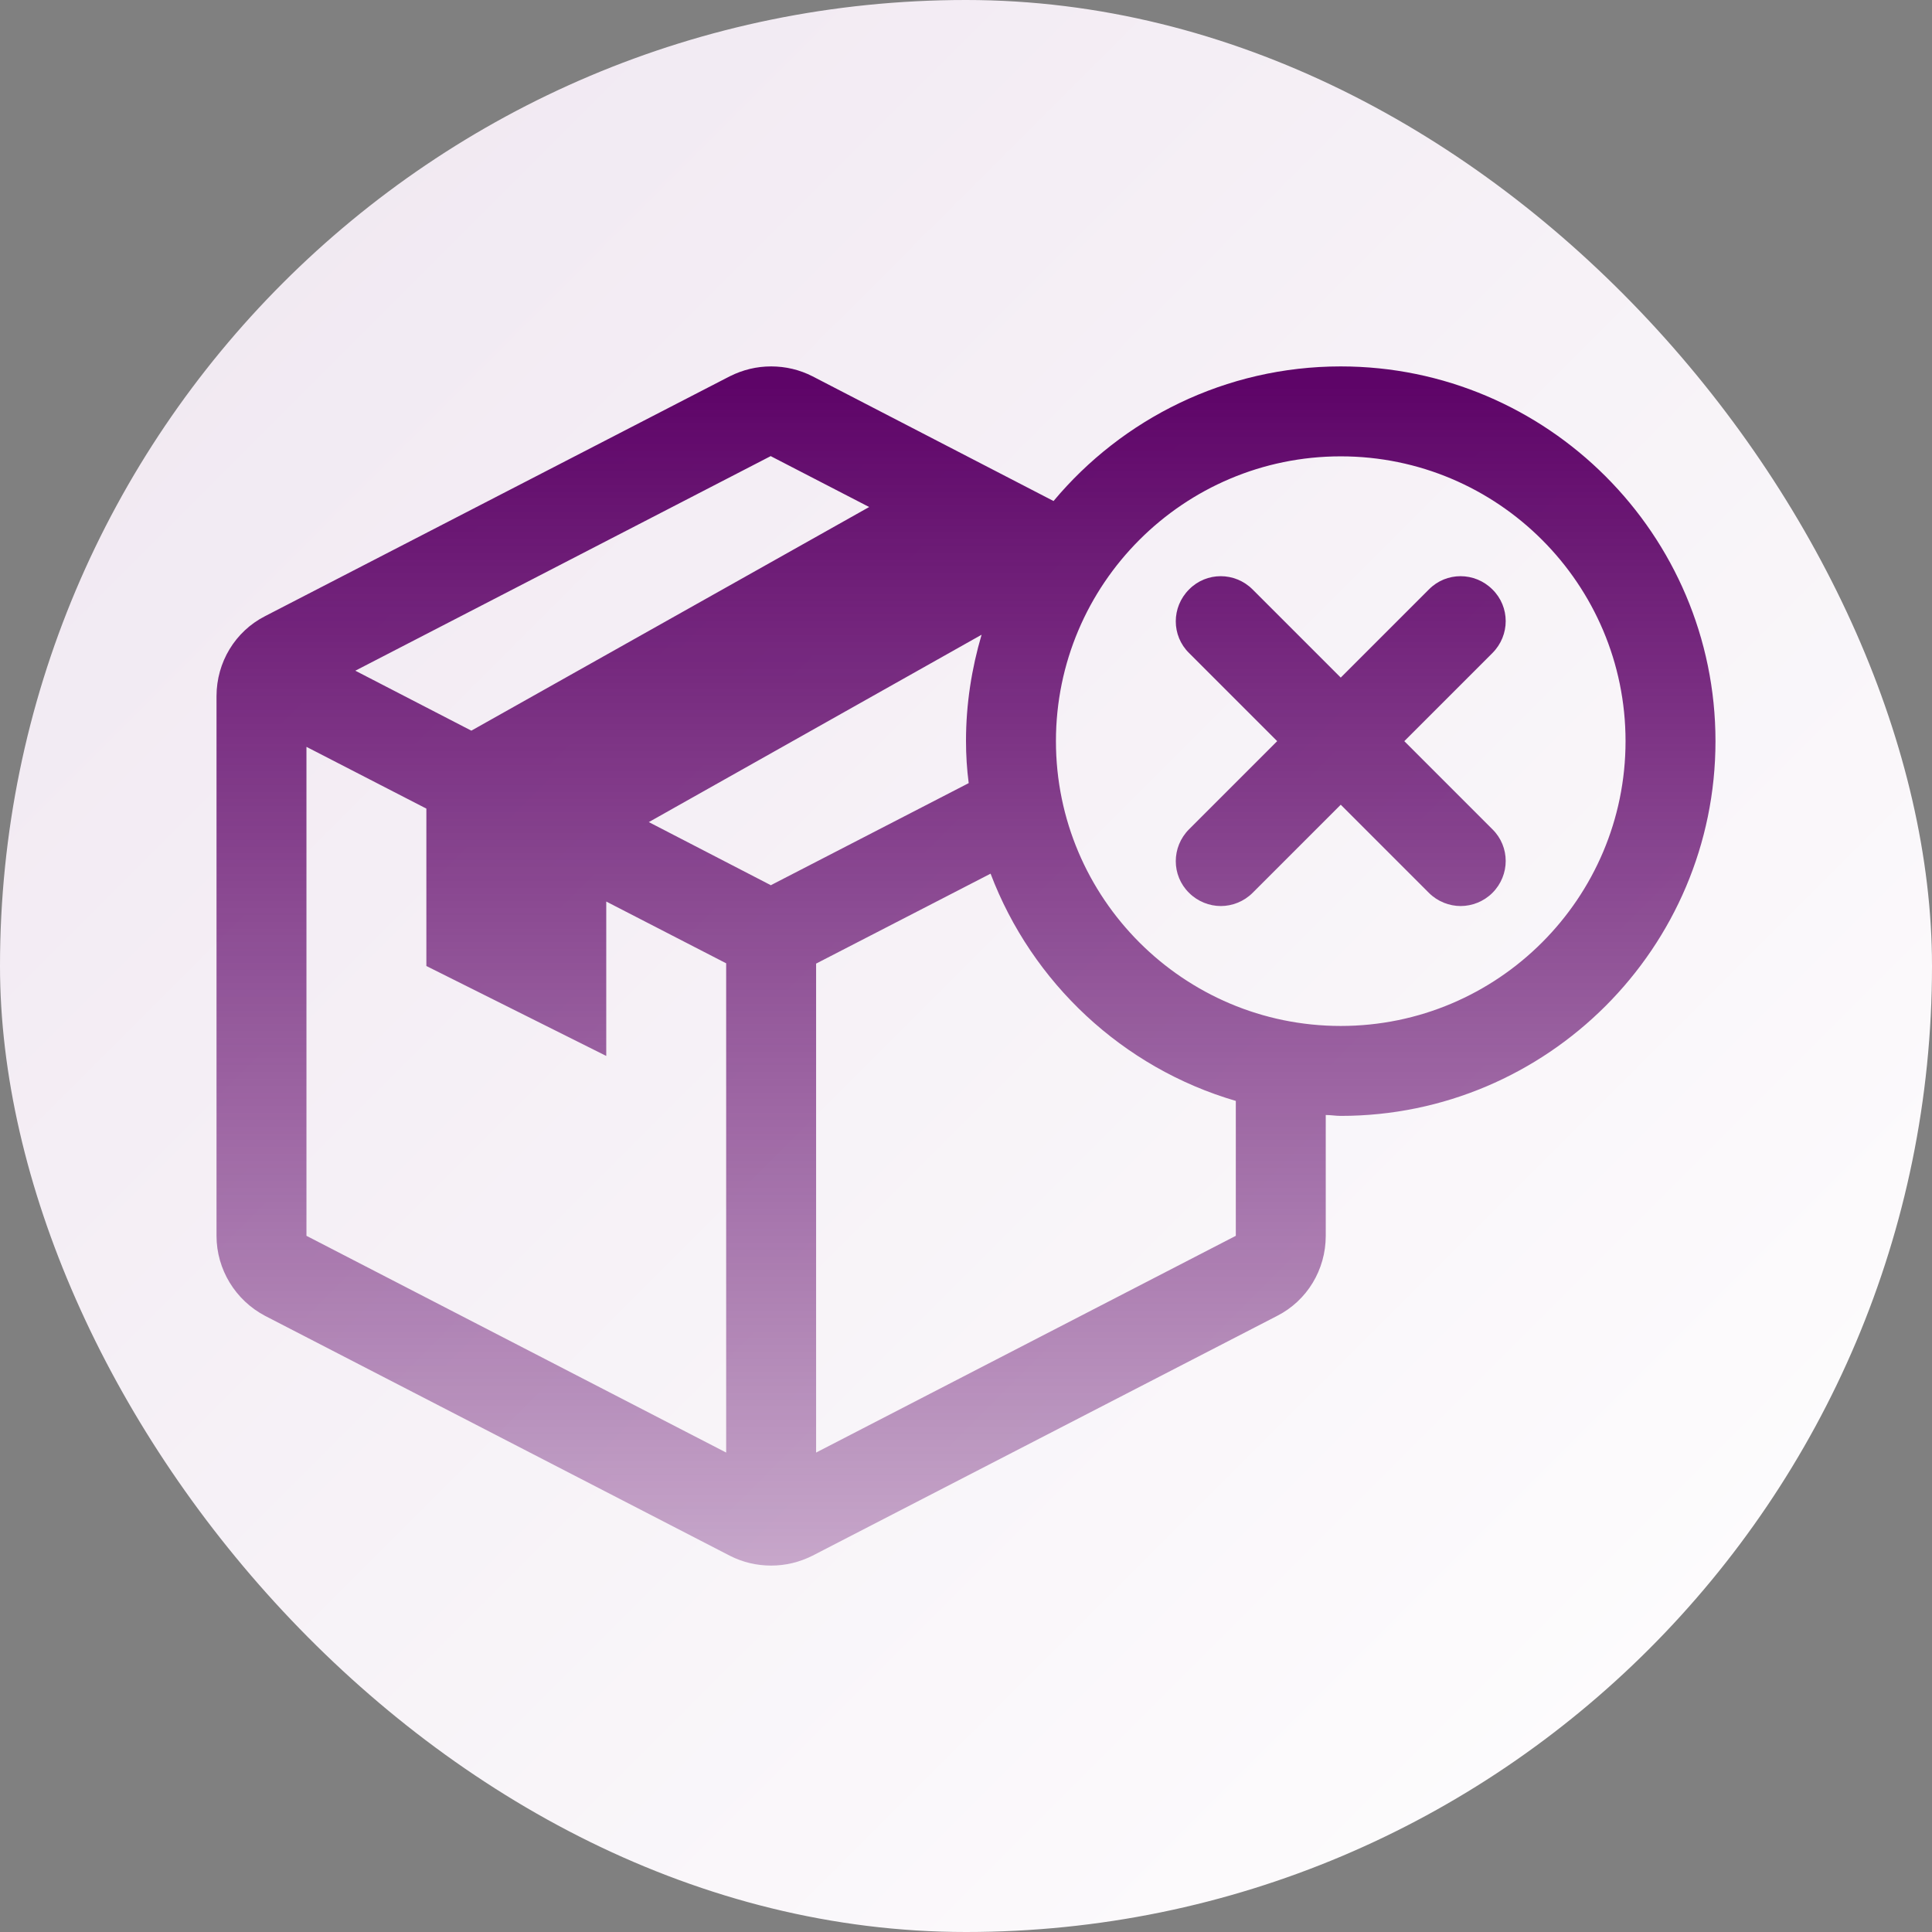 <svg width="116" height="116" viewBox="0 0 116 116" fill="none" xmlns="http://www.w3.org/2000/svg">
<rect x="0" y="0" width="116" height="116" fill="#808080" stroke="none"/>
<rect width="116" height="116" rx="58" fill="url(#paint0_linear_10543_34011)"/>
<path d="M80.5 22C73.588 22 67.378 25.15 63.256 30.082L48.784 22.594C48.01 22.198 47.164 22 46.3 22C45.436 22 44.608 22.198 43.816 22.594L15.916 36.994C14.116 37.912 13 39.766 13 41.8V74.2C13 76.216 14.134 78.07 15.916 79.006L43.816 93.406C44.59 93.802 45.436 94 46.3 94C47.164 94 47.992 93.802 48.784 93.406L76.684 79.006C78.484 78.088 79.6 76.234 79.6 74.2V66.946C79.906 66.946 80.194 67 80.5 67C92.902 67 103 56.902 103 44.5C103 32.098 92.902 22 80.5 22ZM46.3 27.4L52.186 30.442L28.3 43.87L21.334 40.27L46.282 27.382L46.3 27.4ZM43.6 87.214L18.4 74.2V44.842L25.6 48.55V58L36.4 63.4V54.13L43.6 57.838V87.214ZM46.3 53.158L38.956 49.36L58.936 38.11C58.342 40.126 58 42.268 58 44.482C58 45.346 58.054 46.192 58.162 47.02L46.3 53.14V53.158ZM74.2 74.2L49 87.214V57.856L59.476 52.456C61.96 59.008 67.414 64.12 74.2 66.1V74.218V74.2ZM80.5 61.6C71.068 61.6 63.4 53.932 63.4 44.5C63.4 35.068 71.068 27.4 80.5 27.4C89.932 27.4 97.6 35.068 97.6 44.5C97.6 53.932 89.932 61.6 80.5 61.6Z" fill="url(#paint1_linear_10543_34011)"/>
<path d="M89.608 35.392C88.546 34.33 86.836 34.33 85.792 35.392L80.5 40.684L75.208 35.392C74.146 34.33 72.436 34.33 71.392 35.392C70.33 36.454 70.33 38.164 71.392 39.208L76.684 44.5L71.392 49.792C70.33 50.854 70.33 52.564 71.392 53.608C71.914 54.13 72.616 54.4 73.3 54.4C73.984 54.4 74.686 54.13 75.208 53.608L80.5 48.316L85.792 53.608C86.314 54.13 87.016 54.4 87.7 54.4C88.384 54.4 89.086 54.13 89.608 53.608C90.67 52.546 90.67 50.836 89.608 49.792L84.316 44.5L89.608 39.208C90.67 38.146 90.67 36.436 89.608 35.392Z" fill="url(#paint2_linear_10543_34011)"/>
<defs>
<linearGradient id="paint0_linear_10543_34011" x1="116" y1="116" x2="-6.91414e-06" y2="6.91414e-06" gradientUnits="userSpaceOnUse">
<stop stop-color="white"/>
<stop offset="1" stop-color="#EFE6F0"/>
</linearGradient>
<linearGradient id="paint1_linear_10543_34011" x1="58" y1="23.171" x2="58" y2="127.676" gradientUnits="userSpaceOnUse">
<stop stop-color="#5E0468"/>
<stop offset="1" stop-color="#5E0468" stop-opacity="0"/>
</linearGradient>
<linearGradient id="paint2_linear_10543_34011" x1="58" y1="23.171" x2="58" y2="127.676" gradientUnits="userSpaceOnUse">
<stop stop-color="#5E0468"/>
<stop offset="1" stop-color="#5E0468" stop-opacity="0"/>
</linearGradient>
</defs>
</svg>
